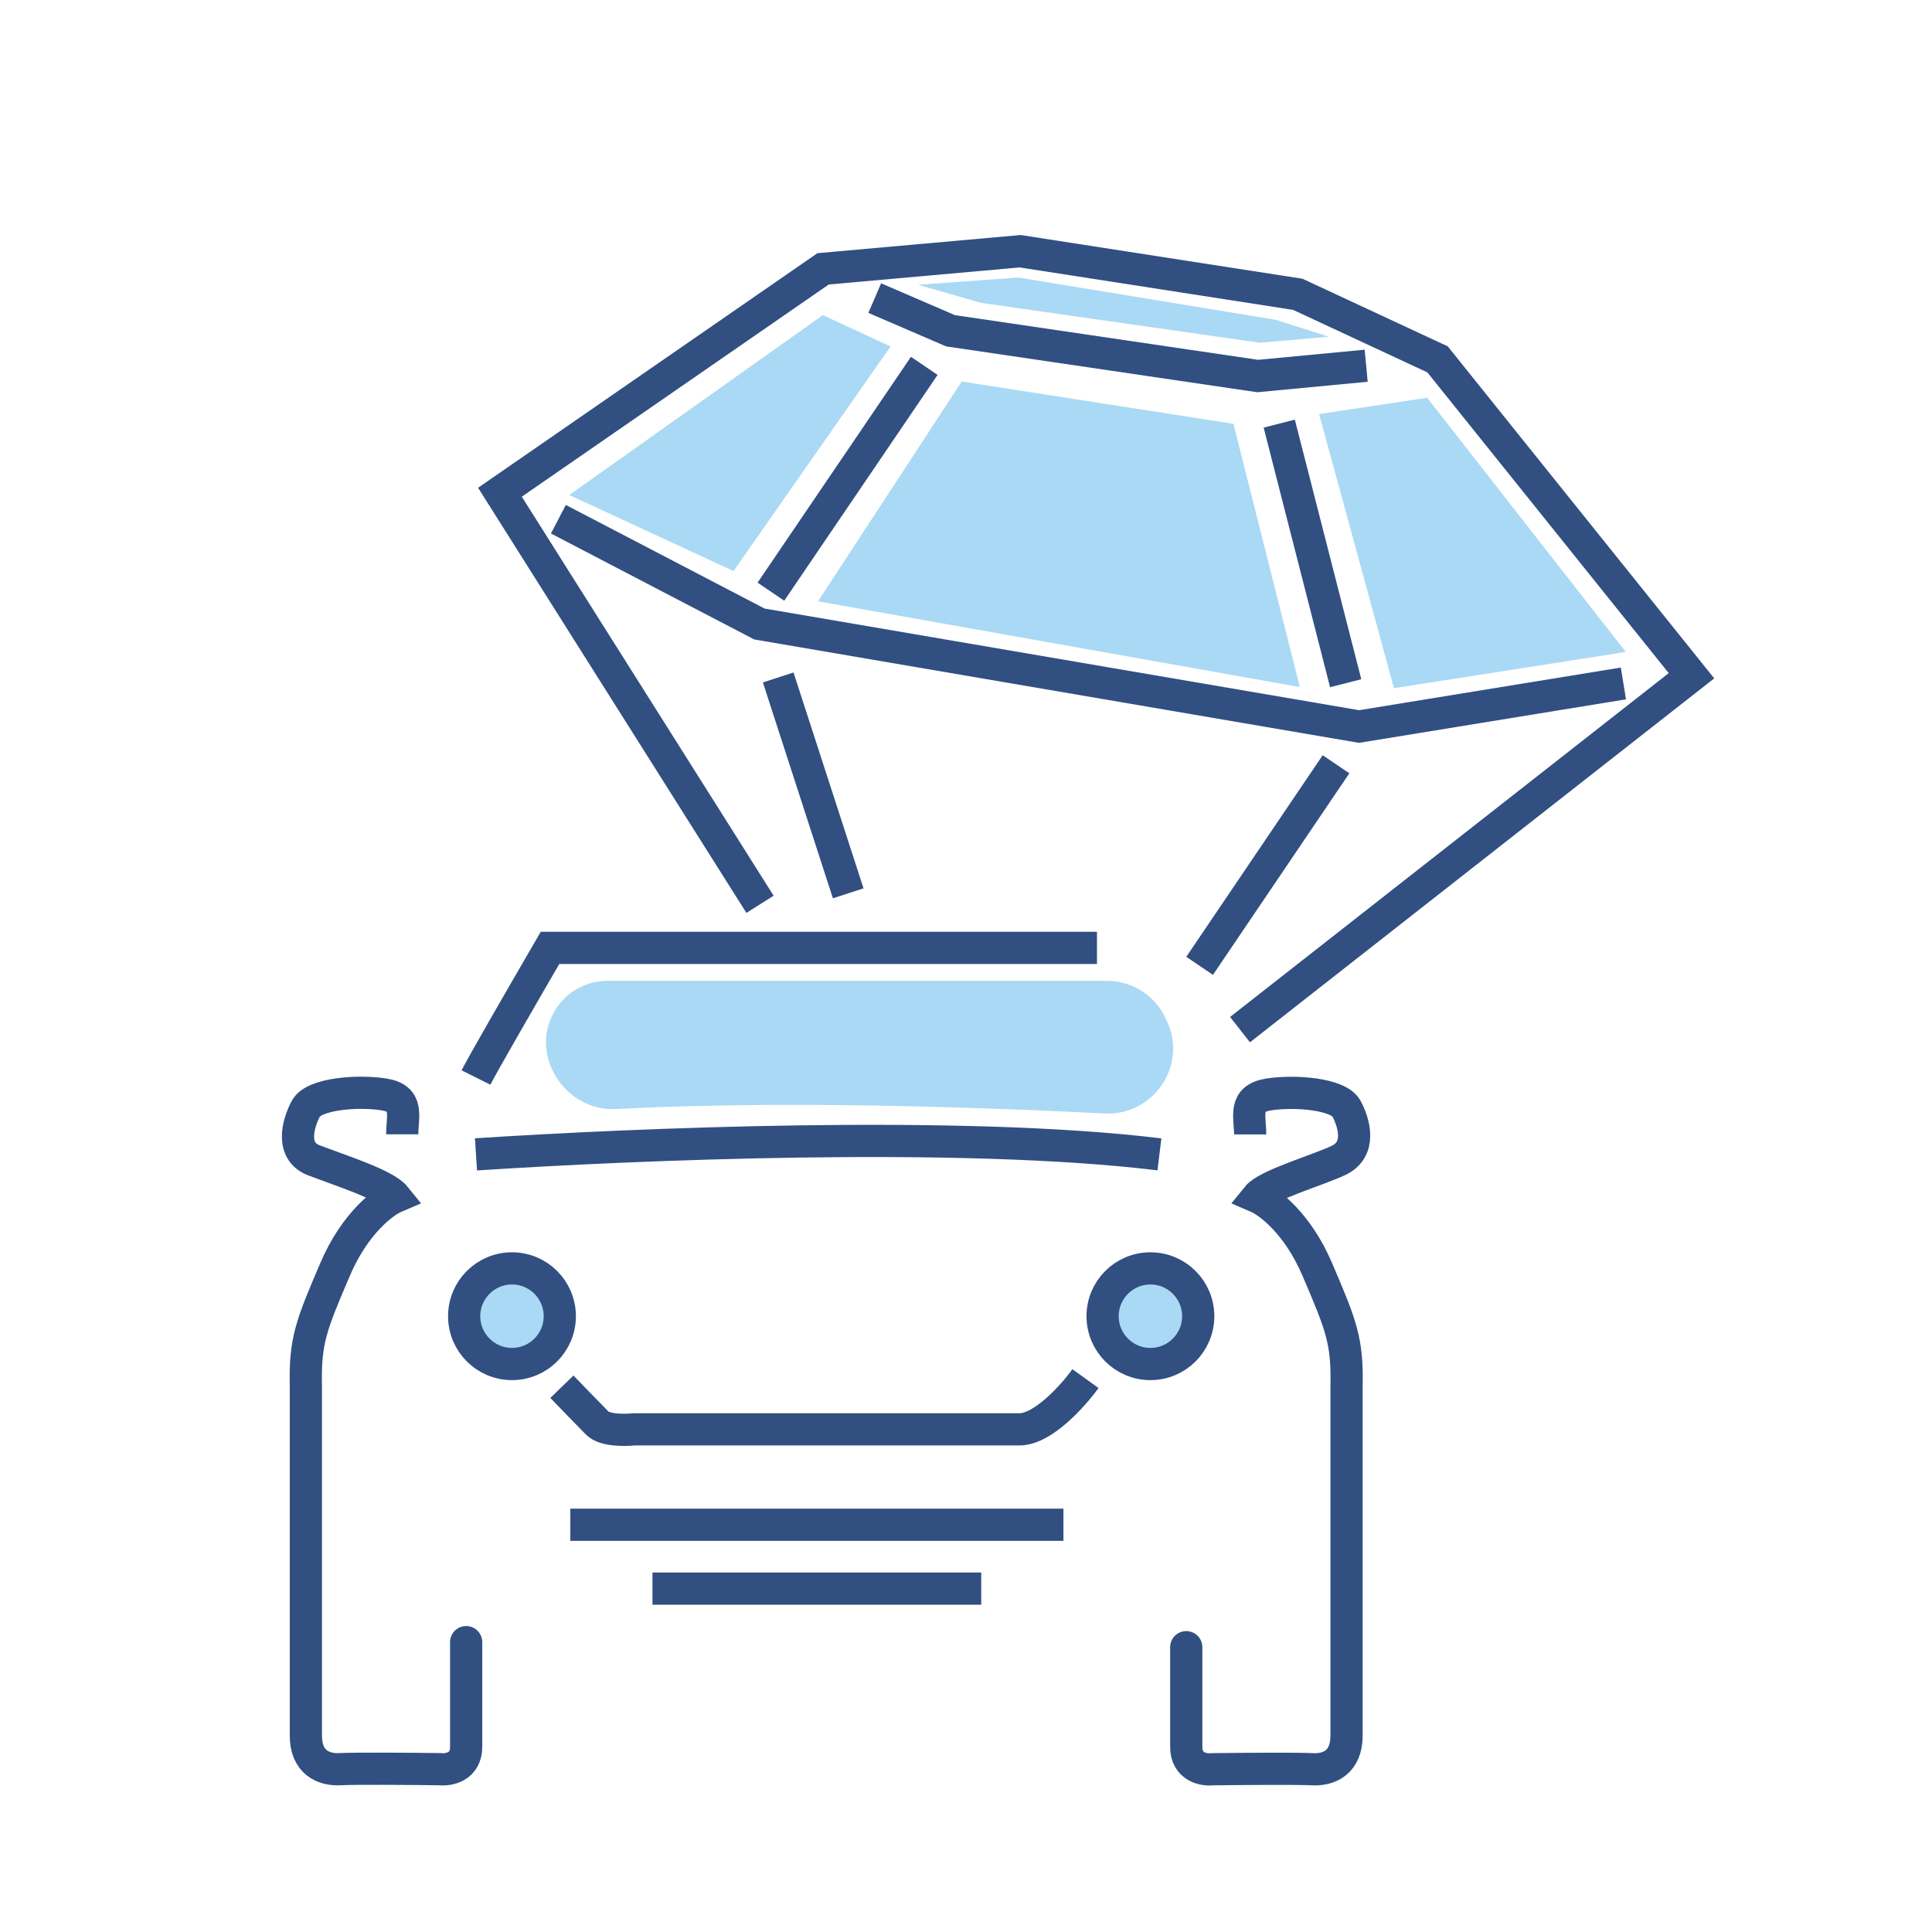 
<svg width="60" height="60" viewBox="0 0 60 60" fill="none" xmlns="http://www.w3.org/2000/svg">
<path d="M23.603 28.084L15.526 15.287L25.562 8.349L31.683 7.802L40.304 9.14L44.644 11.16L52.53 20.986L38.51 31.976" stroke="#314F81"/>
<path d="M41.491 23.735L37.255 29.995" stroke="#314F81"/>
<path d="M27.166 9.258L29.518 10.272L39.059 11.678L42.428 11.358" stroke="#314F81"/>
<path d="M50.416 21.225L42.206 22.563L23.584 19.379L17.341 16.125" stroke="#314F81"/>
<path d="M23.941 18.375L28.704 11.362" stroke="#314F81"/>
<path d="M41.791 21.218L39.728 13.156" stroke="#314F81"/>
<path d="M24.168 21.039L26.342 27.743" stroke="#314F81"/>
<path d="M31.627 8.619L28.515 8.844L30.465 9.406L39.127 10.644L41.265 10.456L39.615 9.931L31.627 8.619Z" fill="#A9D9F4"/>
<path d="M50.491 20.247L44.321 12.352L40.966 12.859L43.291 21.372L50.491 20.247Z" fill="#A9D9F4"/>
<path d="M17.68 15.373L25.555 9.786L27.656 10.76L22.78 17.735L17.68 15.373Z" fill="#A9D9F4"/>
<path d="M40.368 21.337L25.404 18.674L29.867 11.849L38.305 13.162L40.368 21.337Z" fill="#A9D9F4"/>
<path d="M34.302 34.58C27.211 34.222 22.331 34.275 19.14 34.442C17.568 34.525 16.433 32.804 17.204 31.432C17.542 30.832 18.176 30.461 18.864 30.461H34.382C35.151 30.461 35.852 30.902 36.185 31.595L36.233 31.697C36.895 33.074 35.828 34.657 34.302 34.58Z" fill="#A9D9F4"/>
<path d="M17.712 47.352H33.026" stroke="#314F81"/>
<path d="M20.263 49.336H30.472" stroke="#314F81"/>
<path d="M12.492 35.228C12.492 34.66 12.713 34.114 11.925 33.988C11.137 33.862 9.751 33.957 9.499 34.429C9.247 34.902 9.015 35.756 9.751 36.036C10.571 36.349 11.967 36.793 12.272 37.171C11.904 37.328 11.018 37.996 10.413 39.408C9.656 41.173 9.467 41.645 9.499 43.063V53.903C9.499 54.722 10.035 54.974 10.57 54.943C10.999 54.918 12.807 54.932 13.658 54.943C13.931 54.974 14.477 54.88 14.477 54.249C14.477 53.619 14.477 48.17 14.477 52.926" stroke="#314F81"/>
<path d="M37.212 40.876C37.212 41.696 36.547 42.361 35.727 42.361C34.907 42.361 34.242 41.696 34.242 40.876C34.242 40.056 34.907 39.391 35.727 39.391C36.547 39.391 37.212 40.056 37.212 40.876Z" fill="#A9D9F4" stroke="#314F81"/>
<path d="M17.385 40.876C17.385 41.696 16.72 42.361 15.9 42.361C15.08 42.361 14.415 41.696 14.415 40.876C14.415 40.056 15.08 39.391 15.9 39.391C16.72 39.391 17.385 40.056 17.385 40.876Z" fill="#A9D9F4" stroke="#314F81"/>
<path d="M34.067 29.438C32.595 29.438 17.081 29.438 17.081 29.438C16.123 31.088 14.971 33.084 14.782 33.463M38.825 35.23C38.825 34.663 38.604 34.117 39.392 33.991C40.18 33.865 41.566 33.959 41.818 34.432C42.07 34.905 42.278 35.703 41.566 36.039C40.904 36.352 39.35 36.795 39.045 37.173C39.413 37.331 40.299 37.999 40.904 39.411C41.661 41.175 41.85 41.648 41.818 43.066V53.906C41.818 54.725 41.282 54.977 40.747 54.945C40.318 54.92 38.51 54.935 37.659 54.945C37.386 54.977 36.84 54.882 36.84 54.252C36.84 53.622 36.84 48.529 36.84 52.929M33.71 42.814C33.332 43.339 32.393 44.389 31.662 44.389C30.93 44.389 23.374 44.389 19.688 44.389C19.404 44.421 18.78 44.427 18.553 44.2C18.326 43.973 17.724 43.349 17.45 43.066M14.782 35.85C19.614 35.535 29.806 35.094 36.007 35.85" stroke="#314F81"/>
</svg>
